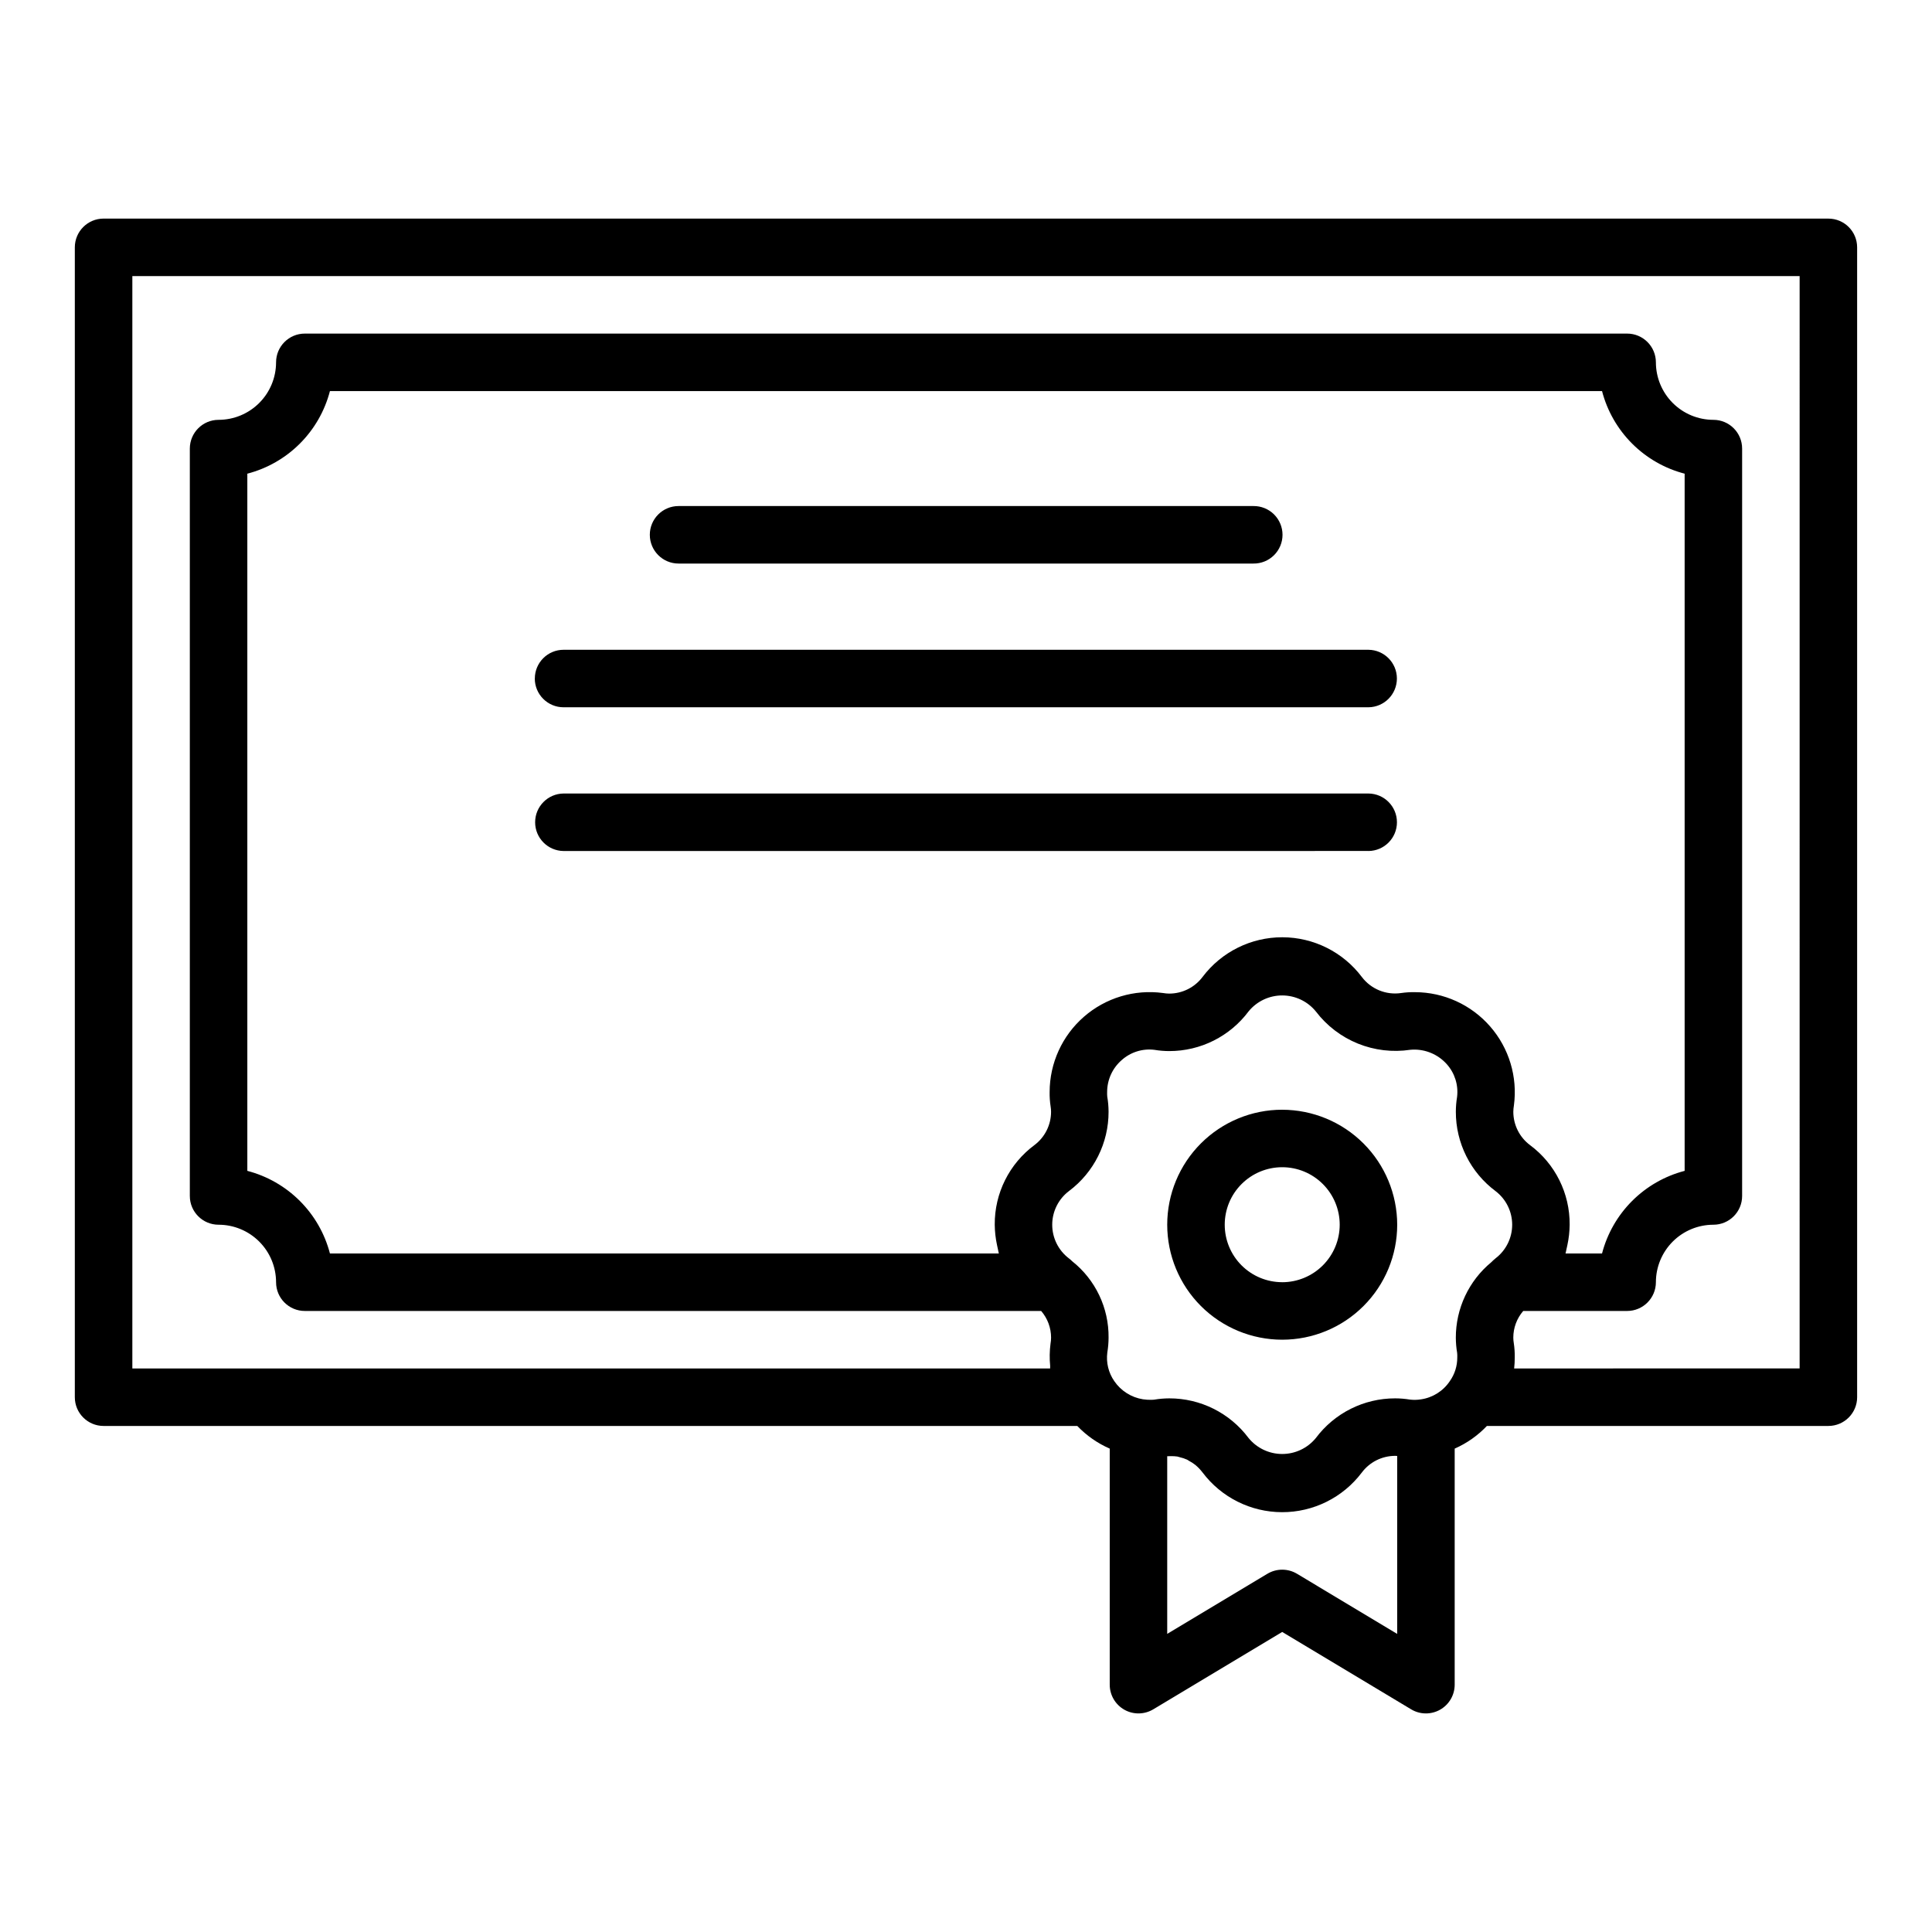 <?xml version="1.0" encoding="UTF-8"?>
<!-- Uploaded to: ICON Repo, www.svgrepo.com, Generator: ICON Repo Mixer Tools -->
<svg fill="#000000" width="800px" height="800px" version="1.1" viewBox="144 144 512 512" xmlns="http://www.w3.org/2000/svg">
 <path d="m628.54 201.93h-457.09c-4.207 0-7.617 3.41-7.621 7.617v304.73c0 4.207 3.414 7.617 7.621 7.617h258.04c2.438 2.551 5.359 4.59 8.598 6.004v62.562-0.004c0 2.746 1.477 5.277 3.863 6.633 2.391 1.352 5.32 1.312 7.676-0.098l34.172-20.504 34.168 20.504c2.352 1.414 5.285 1.449 7.672 0.098 2.391-1.355 3.867-3.887 3.867-6.633v-62.555c3.215-1.414 6.117-3.457 8.535-6.008h90.5c4.207 0 7.617-3.414 7.617-7.621v-304.72c0-4.207-3.41-7.617-7.617-7.617zm-210.38 245.51c-6.691 4.953-10.609 12.805-10.543 21.125 0.02 1.805 0.219 3.602 0.598 5.367 0.078 0.398 0.156 0.793 0.258 1.188 0.09 0.352 0.129 0.719 0.234 1.066l-177.27-0.004c-1.371-5.266-4.125-10.07-7.973-13.918-3.848-3.848-8.652-6.602-13.918-7.973v-184.76c5.266-1.371 10.07-4.121 13.918-7.969 3.848-3.848 6.602-8.652 7.973-13.922h337.12c1.371 5.269 4.125 10.074 7.973 13.922 3.848 3.848 8.652 6.598 13.918 7.969v184.76c-5.266 1.371-10.07 4.125-13.918 7.973-3.848 3.848-6.602 8.652-7.973 13.918h-9.672c0.102-0.34 0.141-0.707 0.23-1.051 0.098-0.395 0.176-0.781 0.258-1.176 0.383-1.773 0.586-3.578 0.602-5.391 0.07-8.297-3.824-16.129-10.48-21.082-2.801-2.086-4.449-5.367-4.449-8.859 0.008-0.559 0.059-1.113 0.156-1.664 1.016-7.566-1.285-15.203-6.305-20.949-5.019-5.75-12.273-9.059-19.906-9.074-1.234-0.027-2.469 0.051-3.691 0.23-3.973 0.582-7.949-1.039-10.383-4.238-4.984-6.625-12.789-10.531-21.082-10.543-8.293-0.012-16.113 3.867-21.117 10.48-2.086 2.801-5.375 4.449-8.863 4.449-0.559-0.008-1.117-0.059-1.668-0.156-7.566-1.016-15.199 1.285-20.949 6.305s-9.059 12.277-9.074 19.91c-0.023 1.285 0.062 2.57 0.258 3.84 0.078 0.469 0.121 0.941 0.121 1.418 0.004 3.461-1.621 6.727-4.383 8.809zm112 55.074h-0.004c0.043 0.414 0.055 0.832 0.035 1.246 0.012 2.234-0.676 4.414-1.961 6.234-1.746 2.629-4.527 4.391-7.648 4.848-0.965 0.156-1.949 0.18-2.922 0.066-1.297-0.215-2.609-0.324-3.922-0.328-8.293-0.012-16.098 3.898-21.055 10.547-2.195 2.668-5.473 4.207-8.926 4.195-3.453-0.012-6.719-1.574-8.895-4.258-4.957-6.613-12.742-10.5-21.008-10.484-1.344 0.008-2.688 0.121-4.012 0.348-0.215 0.031-0.434 0.043-0.648 0.039-0.766 0.02-1.531-0.027-2.293-0.141-3.086-0.488-5.832-2.227-7.598-4.805-1.539-2.215-2.199-4.918-1.852-7.594 0.215-1.293 0.328-2.606 0.332-3.918 0.09-7.891-3.473-15.375-9.656-20.277-0.273-0.285-0.574-0.543-0.891-0.777-2.777-2.129-4.398-5.43-4.387-8.926 0.012-3.5 1.66-6.789 4.449-8.895 6.617-4.957 10.504-12.746 10.484-21.012-0.008-1.344-0.121-2.688-0.348-4.012-0.039-0.414-0.051-0.828-0.031-1.242 0.008-3.234 1.41-6.305 3.848-8.426 2.363-2.121 5.531-3.117 8.684-2.727 1.293 0.219 2.606 0.328 3.918 0.332 8.293 0.012 16.102-3.902 21.055-10.547 2.195-2.672 5.477-4.215 8.934-4.199s6.723 1.582 8.895 4.273c2.879 3.773 6.719 6.707 11.121 8.488 4.398 1.781 9.199 2.348 13.891 1.641 0.215-0.031 0.434-0.047 0.648-0.043 3.43-0.117 6.734 1.297 9.016 3.859 2.117 2.367 3.109 5.527 2.727 8.68-0.215 1.297-0.324 2.609-0.328 3.922-0.016 8.289 3.894 16.098 10.543 21.051 2.766 2.121 4.387 5.406 4.387 8.891s-1.621 6.769-4.387 8.891c-0.184 0.137-0.434 0.355-0.668 0.574-0.121 0.094-0.203 0.223-0.32 0.32l-0.129 0.117-0.031 0.043-0.004-0.004c-5.961 4.93-9.406 12.266-9.395 20 0.008 1.344 0.121 2.684 0.348 4.008zm-42.441 58.551c-2.414-1.445-5.43-1.445-7.844 0l-26.551 15.93v-47.078c0.336-0.027 0.66-0.027 0.984-0.023h0.004c0.562-0.008 1.125 0.027 1.68 0.102 0.219 0.039 0.414 0.121 0.629 0.176h0.004c0.676 0.152 1.336 0.371 1.965 0.652 0.172 0.082 0.316 0.207 0.484 0.301 0.609 0.312 1.184 0.688 1.723 1.113 0.695 0.582 1.324 1.242 1.879 1.965 4.984 6.629 12.789 10.531 21.082 10.543 8.293 0.016 16.113-3.867 21.117-10.48 2.086-2.801 5.371-4.449 8.863-4.449 0.156 0 0.344 0.012 0.531 0.027v47.16zm133.2-54.414-75.656 0.004c0.109-0.961 0.16-1.93 0.16-2.894 0.023-1.289-0.062-2.578-0.258-3.852-0.082-0.465-0.121-0.934-0.125-1.406-0.004-2.602 0.93-5.113 2.629-7.082h27.539c4.207-0.004 7.617-3.414 7.621-7.621 0.004-4.039 1.609-7.91 4.465-10.77 2.856-2.856 6.731-4.461 10.77-4.465 4.207 0 7.617-3.41 7.617-7.617v-198.07c0-4.207-3.41-7.617-7.617-7.617-4.039-0.004-7.914-1.609-10.77-4.469-2.856-2.856-4.461-6.727-4.465-10.766-0.004-4.207-3.414-7.621-7.621-7.621h-350.43c-4.207 0-7.617 3.414-7.617 7.621-0.004 4.039-1.609 7.91-4.465 10.766-2.859 2.859-6.731 4.465-10.77 4.469-4.207 0-7.617 3.41-7.621 7.617v198.07c0 4.207 3.414 7.617 7.621 7.617 4.039 0.004 7.91 1.609 10.77 4.469 2.856 2.856 4.461 6.727 4.465 10.77 0 4.207 3.41 7.617 7.617 7.617h195.14c1.699 1.969 2.633 4.484 2.629 7.082-0.004 0.531-0.055 1.062-0.148 1.582-0.254 1.957-0.285 3.934-0.094 5.894 0.02 0.223-0.035 0.449-0.012 0.676h-243.22v-289.49h441.85zm-137.12-68.566v0.004c-8.082 0-15.832 3.211-21.547 8.926-5.715 5.715-8.926 13.465-8.926 21.547 0 8.082 3.211 15.832 8.926 21.547 5.715 5.715 13.465 8.926 21.547 8.926s15.832-3.211 21.547-8.926c5.715-5.715 8.926-13.465 8.926-21.547-0.012-8.078-3.223-15.824-8.938-21.535-5.711-5.711-13.457-8.922-21.535-8.934zm0 45.707v0.004c-4.039 0-7.914-1.602-10.773-4.461-2.856-2.856-4.461-6.731-4.461-10.773 0-4.039 1.602-7.918 4.461-10.773 2.856-2.859 6.731-4.465 10.773-4.465 4.039 0 7.918 1.605 10.773 4.465 2.859 2.856 4.465 6.731 4.465 10.773-0.004 4.039-1.609 7.914-4.469 10.773-2.856 2.856-6.727 4.465-10.77 4.469zm-167.59-198.07v0.004c0-4.207 3.41-7.617 7.617-7.617h152.36c2.035-0.02 3.992 0.773 5.438 2.203 1.445 1.434 2.258 3.383 2.258 5.414 0 2.035-0.812 3.984-2.258 5.414-1.445 1.434-3.402 2.227-5.438 2.207h-152.36c-4.203 0-7.613-3.41-7.617-7.613zm-30.473 38.09v0.008c0-4.211 3.41-7.621 7.617-7.621h213.3c4.176 0.043 7.539 3.441 7.539 7.617 0 4.18-3.363 7.578-7.539 7.621h-213.31c-4.203 0-7.613-3.41-7.617-7.613zm220.93 45.707-213.31 0.008c-4.176-0.043-7.539-3.441-7.539-7.617 0-4.18 3.363-7.578 7.539-7.621h213.31c4.176 0.043 7.539 3.441 7.539 7.621 0 4.176-3.363 7.574-7.539 7.617z"/>
</svg>